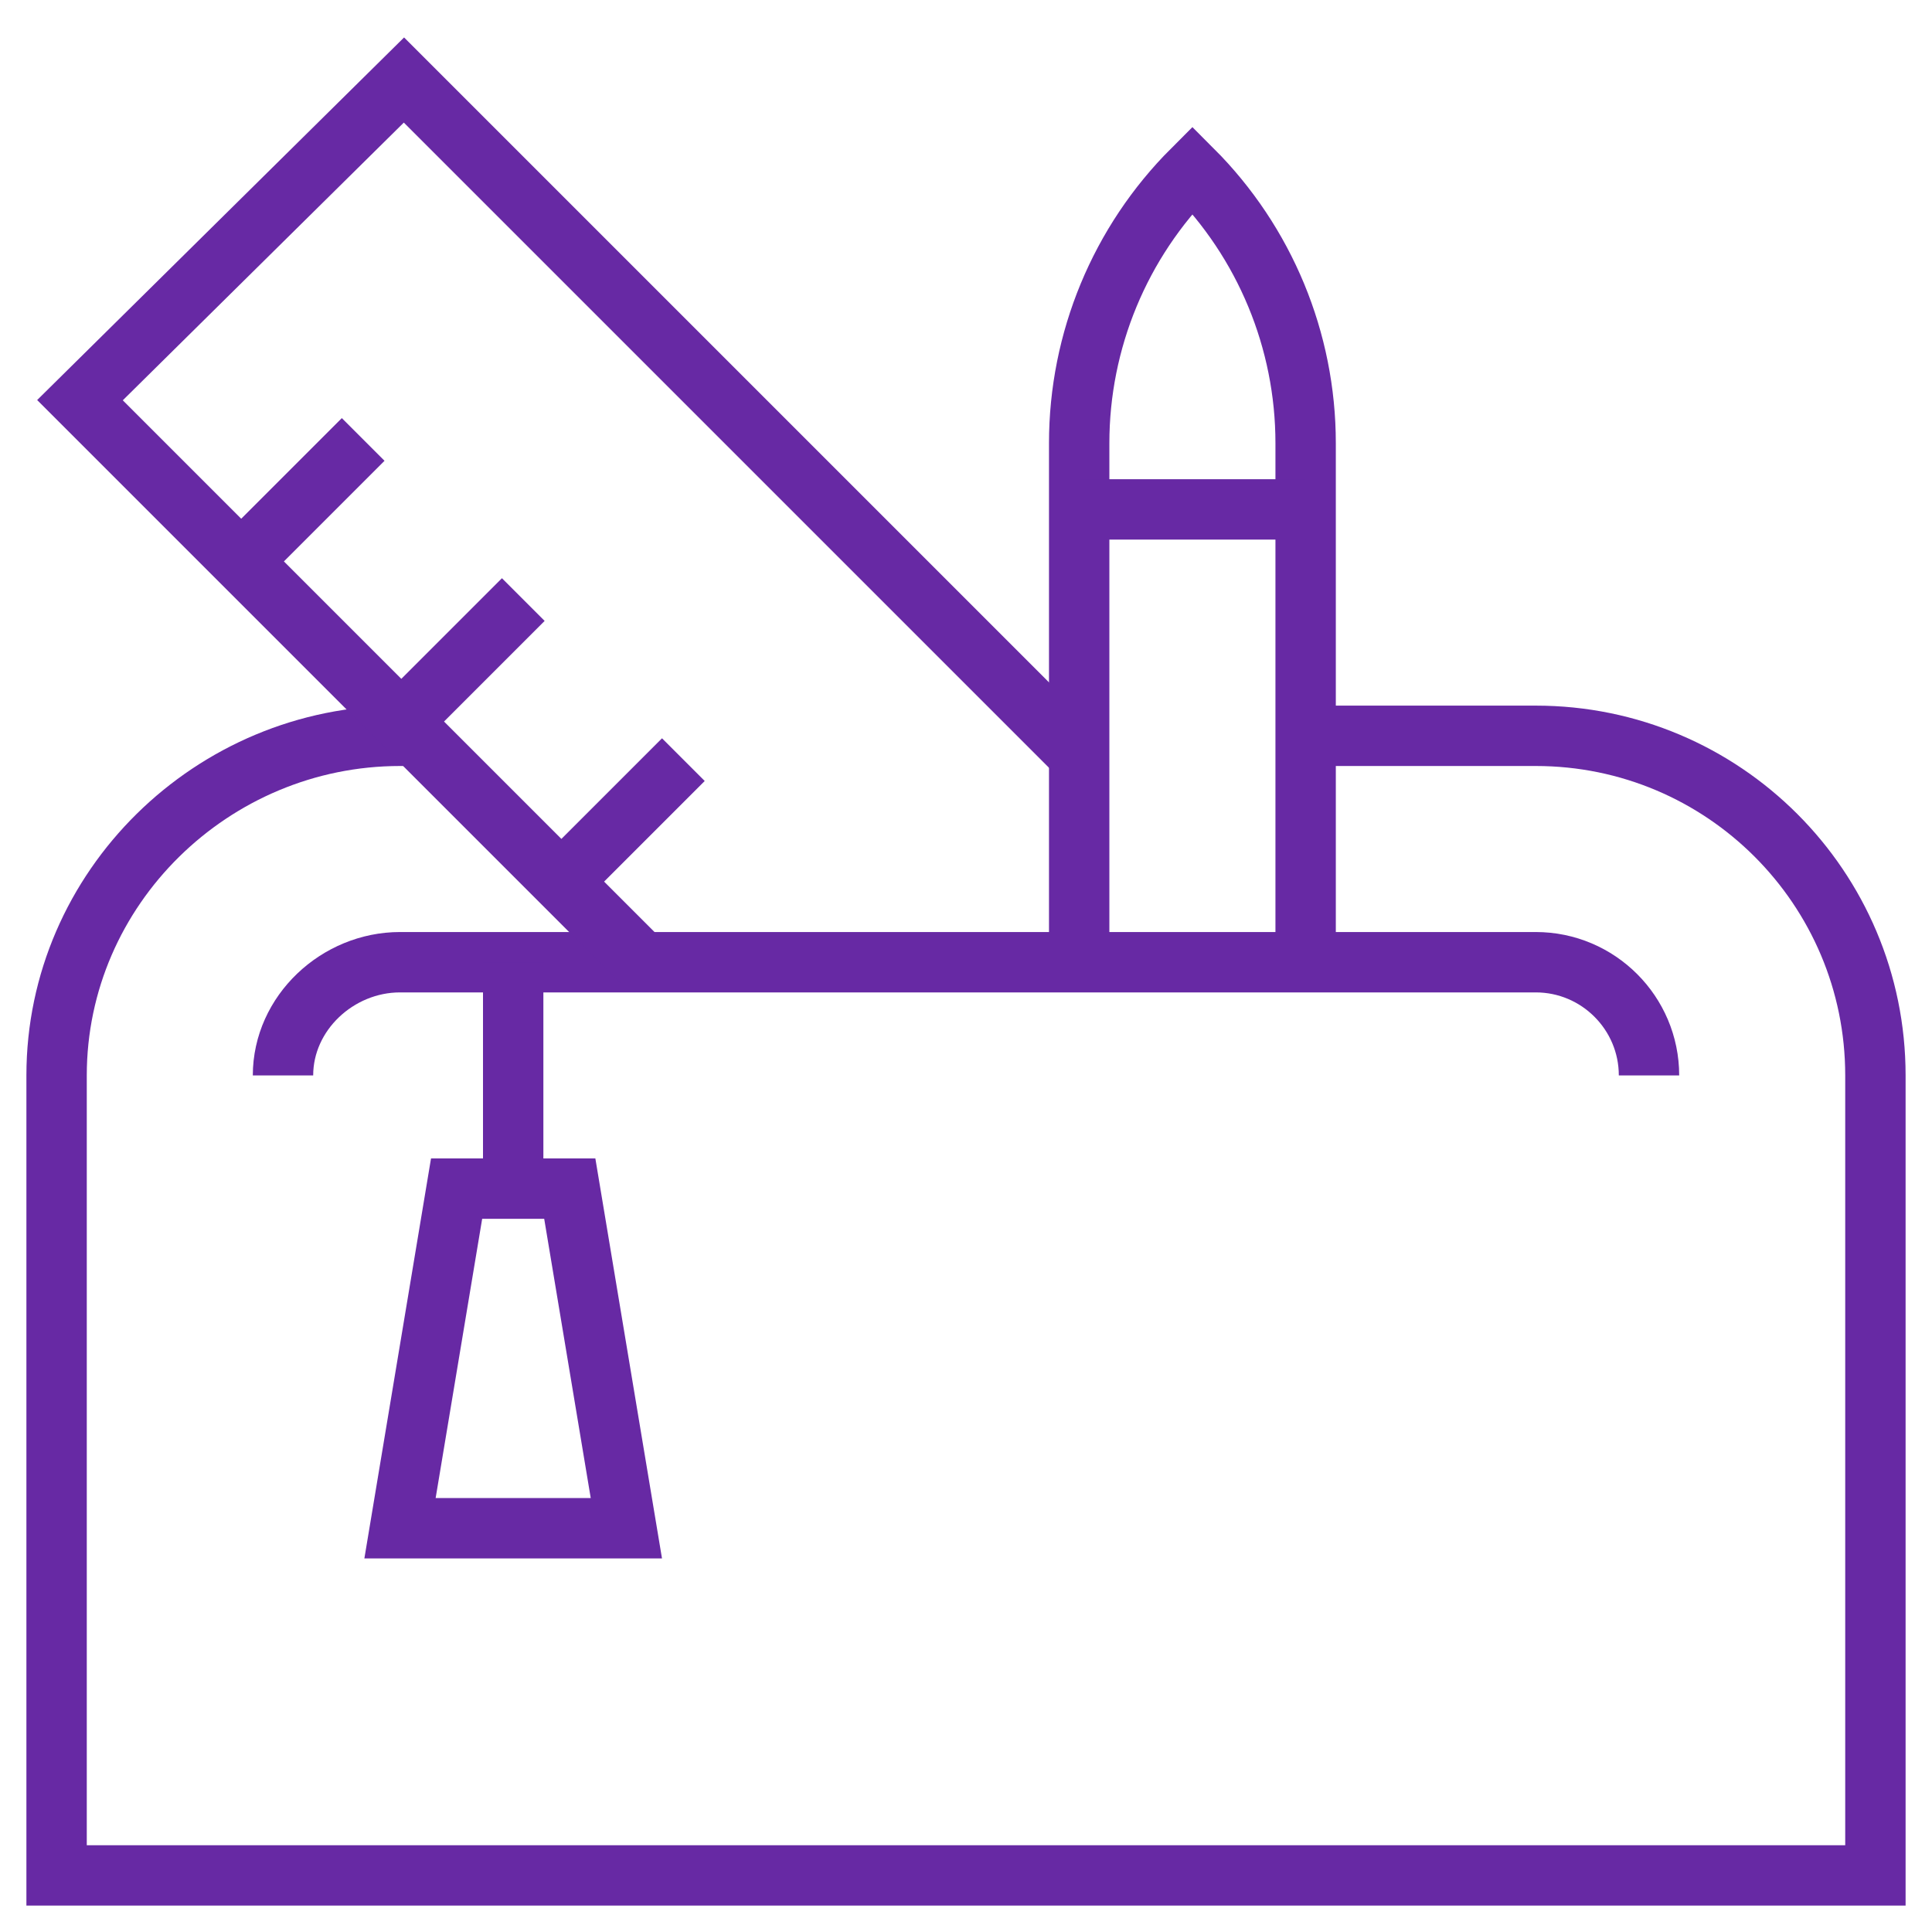 <svg xmlns="http://www.w3.org/2000/svg" width="48" height="48" viewBox="0 0 48 48" fill="none"><mask id="mask0_979_7631" style="mask-type:luminance" maskUnits="userSpaceOnUse" x="0" y="0" width="48" height="48"><path d="M0 0H48V48H0V0Z" fill="white"></path></mask><g mask="url(#mask0_979_7631)"><path d="M32.438 18.281H38.156C42.816 18.281 46.594 22.059 46.594 26.719V46.594H1.406V26.719C1.406 22.059 5.278 18.281 9.938 18.281H10.42" stroke="#6729A4" stroke-width="1.5" stroke-miterlimit="10"></path><path d="M7.031 26.719C7.031 25.168 8.387 23.906 9.938 23.906H38.156C39.707 23.906 40.969 25.168 40.969 26.719" stroke="#6729A4" stroke-width="1.5" stroke-miterlimit="10"></path><path d="M12.75 23.906V29.531" stroke="#6729A4" stroke-width="1.5" stroke-miterlimit="10"></path><path d="M15.562 37.969H9.938L11.344 29.531H14.156L15.562 37.969Z" stroke="#6729A4" stroke-width="1.5" stroke-miterlimit="10"></path><path d="M6.04 13.901L9.023 10.918" stroke="#6729A4" stroke-width="1.5" stroke-miterlimit="10"></path><path d="M10.018 17.879L13.001 14.896" stroke="#6729A4" stroke-width="1.5" stroke-miterlimit="10"></path><path d="M13.995 21.856L16.978 18.873" stroke="#6729A4" stroke-width="1.5" stroke-miterlimit="10"></path><path d="M26.812 18.764L10.036 1.988L1.987 9.942L15.951 23.906" stroke="#6729A4" stroke-width="1.5" stroke-miterlimit="10"></path><path d="M26.812 23.906V11.009C26.812 8.462 27.824 6.02 29.625 4.219C31.426 6.02 32.438 8.462 32.438 11.009V23.906" stroke="#6729A4" stroke-width="1.5" stroke-miterlimit="10"></path><path d="M32.438 12.656H26.812" stroke="#6729A4" stroke-width="1.5" stroke-miterlimit="10"></path></g></svg>